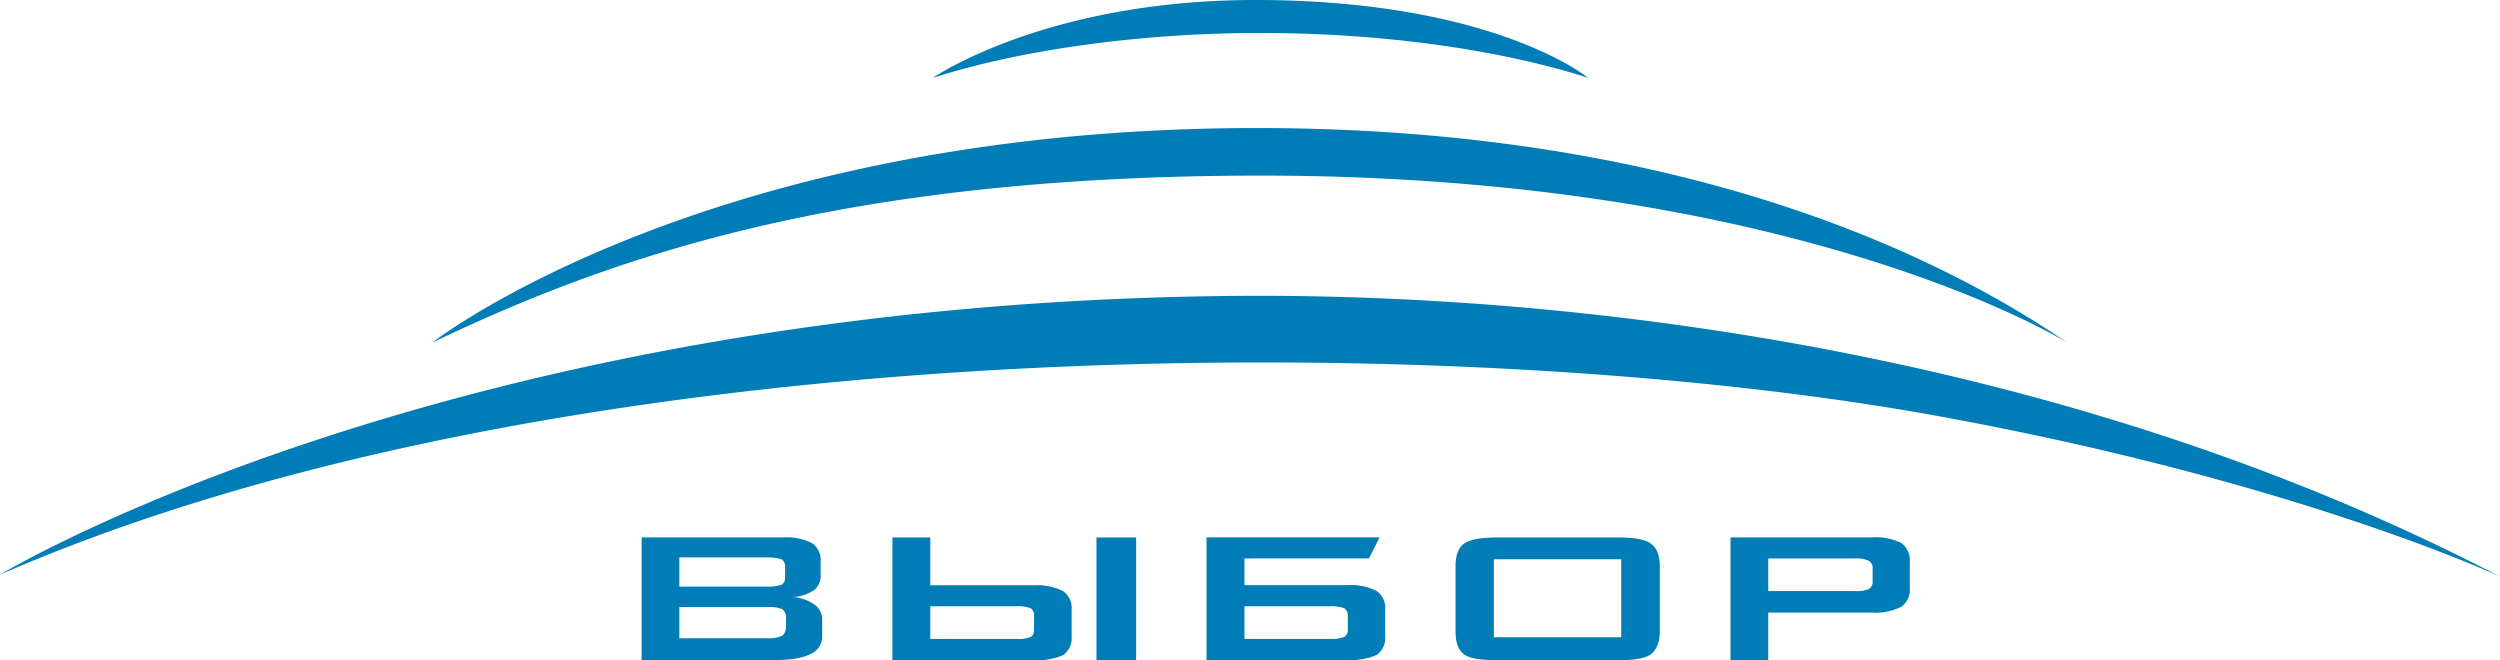 <?xml version="1.0" encoding="UTF-8"?> <svg xmlns="http://www.w3.org/2000/svg" viewBox="0 0 492.72 130.17"> <defs> <style>.cls-1{fill:#007db6;fill-rule:evenodd;}</style> </defs> <g id="Слой_2" data-name="Слой 2"> <g id="Слой_1-2" data-name="Слой 1"> <path class="cls-1" d="M313,15.35S294.73.22,248.3,0c-42-.2-64.46,15.35-64.46,15.35C200.47,10,224.1,6.5,248.38,6.5c25.05,0,48.09,3.53,64.66,8.85ZM374.7,107h0a11.39,11.39,0,0,0-5.72-1.09H341.06v24.18h7.44v-9.35H369a11.23,11.23,0,0,0,5.72-1.16,4,4,0,0,0,1.67-3.57v-5.38A4.16,4.16,0,0,0,374.7,107Zm-5.63,7.58h0a1.62,1.62,0,0,1-.73,1.51,6.21,6.21,0,0,1-2.69.4H348.5v-6.42h17.15a5,5,0,0,1,2.69.49,1.58,1.58,0,0,1,.73,1.5v2.52Zm-208.53,4.59h0a8.38,8.38,0,0,0-4.42-1.51,8,8,0,0,0,4.23-1.3,3.4,3.4,0,0,0,1.39-2.8v-2.93a4,4,0,0,0-1.65-3.55,11,11,0,0,0-5.63-1.17h-28v24.18h26c3.23,0,5.63-.35,7.2-1.16a3.72,3.72,0,0,0,2.38-3.53v-3.1a3.66,3.66,0,0,0-1.47-3.13Zm-26.65-9.31h17.33a8.54,8.54,0,0,1,2.76.35,1.58,1.58,0,0,1,.75,1.37v2.31a1.48,1.48,0,0,1-.75,1.38,8.07,8.07,0,0,1-2.76.34H133.89v-5.75Zm21,13.74h0a2,2,0,0,1-.76,1.71,6.49,6.49,0,0,1-2.94.48H133.89v-6.14h17.33a6.83,6.83,0,0,1,2.94.4,2,2,0,0,1,.76,1.72v1.83ZM325.4,107.16h0c-1.09-.82-3.2-1.23-6.35-1.23H295c-3.16,0-5.36.41-6.48,1.23s-1.65,2.32-1.65,4.51v12.76c0,2.19.54,3.7,1.65,4.52s3.32,1.16,6.48,1.16h24c3.15,0,5.26-.35,6.35-1.16s1.78-2.33,1.78-4.52V111.67c0-2.19-.57-3.7-1.78-4.51Zm-5.87,18.44H294.42V110.23h25.11V125.6ZM216.1,130.17h7.82V105.93H216.1v24.24Zm-6.56-13.66h0a11.47,11.47,0,0,0-5.74-1.16H183.35v-9.42h-7.47v24.18H203.8a12.66,12.66,0,0,0,5.74-1,4.11,4.11,0,0,0,1.67-3.63v-5.39a4,4,0,0,0-1.67-3.56ZM203.8,124h0c0,.76-.16,1.24-.62,1.5a6,6,0,0,1-2.77.42H183.35v-6.43h17.06a6.64,6.64,0,0,1,2.77.41,1.71,1.71,0,0,1,.62,1.51V124Zm67.54-7.52h0a11.37,11.37,0,0,0-5.71-1.16H245.26v-5.26H269.8l2.11-4.16H237.79v24.18h27.84a12.75,12.75,0,0,0,5.71-1,4.08,4.08,0,0,0,1.66-3.63v-5.39a4,4,0,0,0-1.66-3.56ZM265.63,124h0a1.53,1.53,0,0,1-.65,1.5,6.6,6.6,0,0,1-2.77.42H245.26v-6.43h16.95a7,7,0,0,1,2.77.41,1.73,1.73,0,0,1,.65,1.51V124ZM243.19,58.32h0C88.47,59.73,0,113.26,0,113.26c112.44-49,287.82-48.38,381.73-31.3,70.92,12.89,111,31.69,111,31.69C406.45,68.7,308.81,57.73,243.19,58.32Zm163.91,9h0C373.75,44.59,320.32,24.93,246,25.24,138.58,25.69,85.15,67.55,85.15,67.55c35.49-17,80.48-32.62,161.19-32.94C353.85,34.2,407.1,67.35,407.1,67.35Z"></path> </g> </g> </svg> 